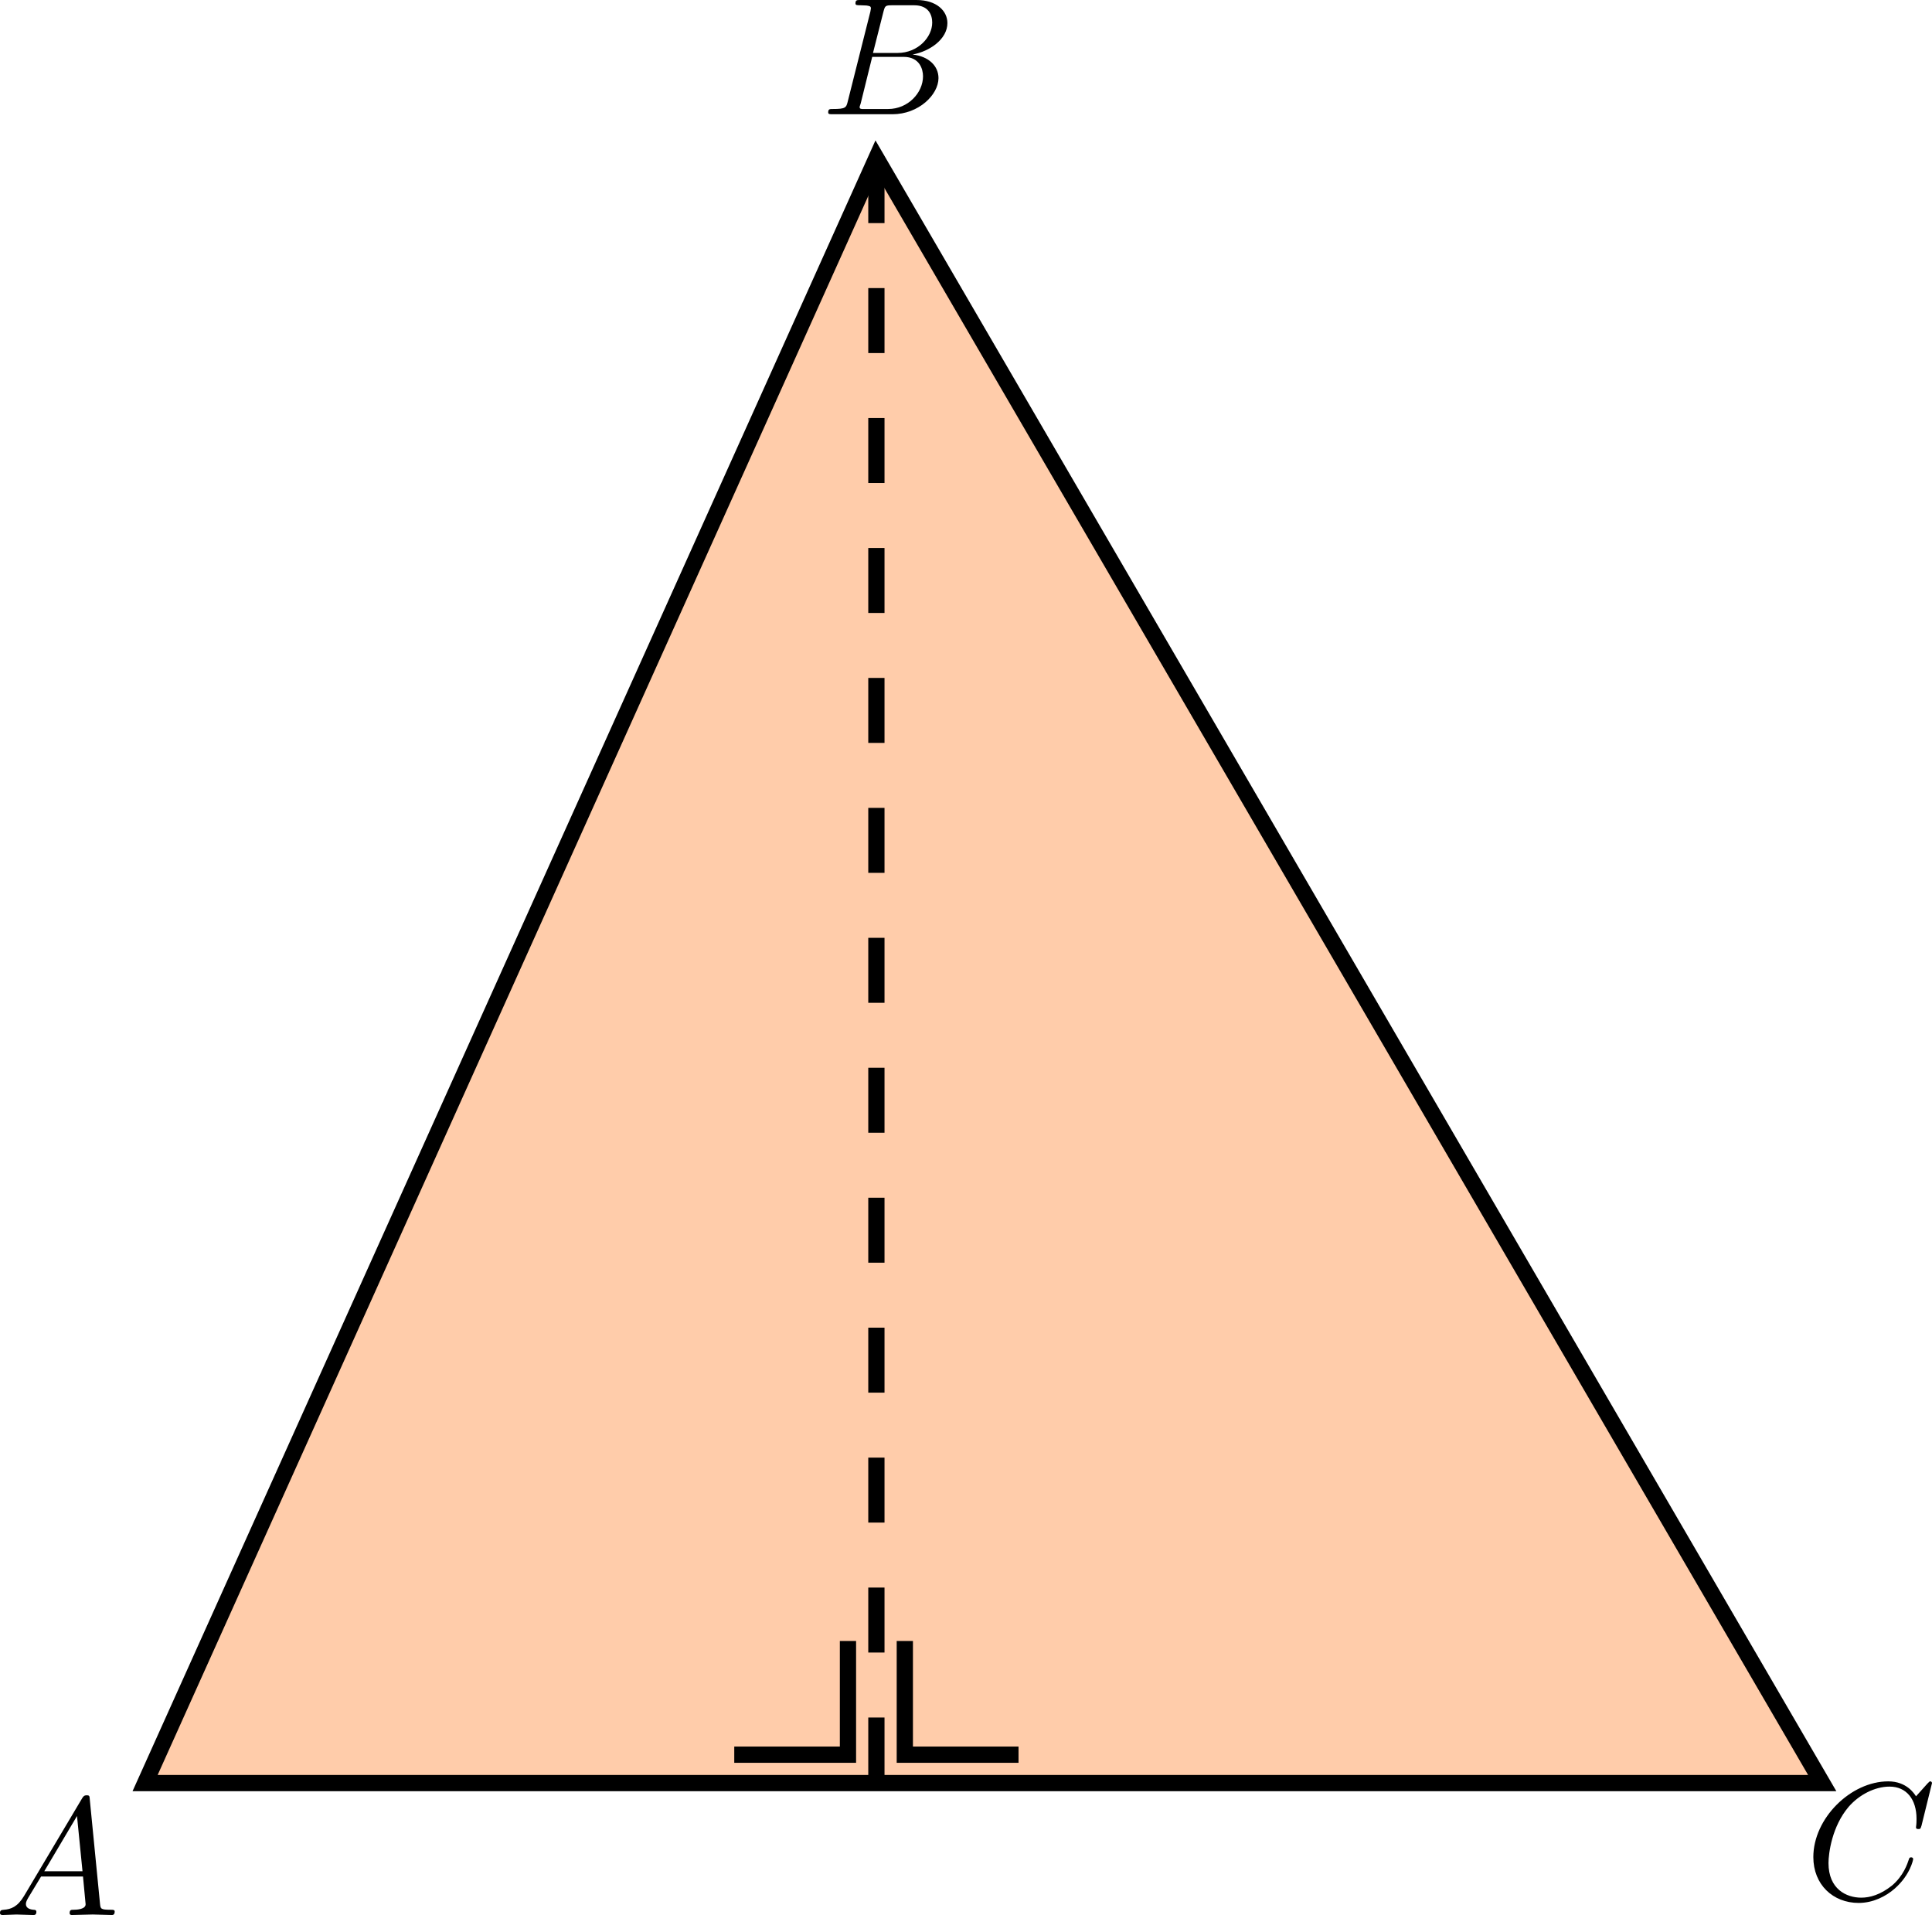 <svg xmlns="http://www.w3.org/2000/svg" width="339.851" height="336.866" viewBox="0 0 89.919 89.129" xmlns:v="https://vecta.io/nano"><path d="M0 0h89.919v89.129H0z" fill="#fff" paint-order="fill markers stroke"/><path d="M6.753 82.988h78.057L40.789 7.36z" fill="#fca" stroke="#000" stroke-width=".756" stroke-miterlimit="200" paint-order="fill markers stroke"/><path d="M1.121 88.239c-.305.512-.61.622-.951.646-.098.012-.171.012-.171.159 0 .049.049.085.11.085l.658-.024.78.024c.049 0 .146 0 .146-.146 0-.085-.061-.098-.122-.098-.171-.012-.366-.073-.366-.268 0-.098.049-.183.11-.293l.597-.988h1.951l.122 1.292c0 .232-.402.256-.561.256-.11 0-.183 0-.183.159 0 .085.085.085.11.085l.963-.024.89.024c.037 0 .134 0 .134-.159 0-.085-.073-.085-.183-.085-.476 0-.476-.049-.5-.28l-.476-4.853c-.012-.159-.012-.195-.146-.195-.122 0-.159.061-.207.134zm.939-1.146l1.524-2.573.256 2.573zm87.858-4.1c0-.024-.012-.085-.085-.085-.024 0-.037.012-.122.098l-.536.597c-.073-.11-.427-.695-1.292-.695-1.744 0-3.487 1.719-3.487 3.524 0 1.28.914 2.134 2.109 2.134.671 0 1.268-.305 1.683-.671.719-.634.854-1.341.854-1.366 0-.085-.085-.085-.098-.085-.049 0-.085.024-.098.085-.073.219-.256.78-.793 1.231-.536.427-1.024.561-1.427.561-.695 0-1.524-.402-1.524-1.609 0-.451.159-1.707.939-2.621.476-.549 1.207-.939 1.902-.939.793 0 1.256.597 1.256 1.5 0 .317-.024.317-.024.402 0 .073.085.073.11.073.098 0 .098-.012.146-.159zM39.46 4.707c-.073.305-.098.366-.707.366-.134 0-.207 0-.207.159 0 .085.073.085.207.085h2.78c1.231 0 2.146-.914 2.146-1.683 0-.561-.451-1.012-1.207-1.097.805-.146 1.622-.719 1.622-1.463C44.094.5 43.582 0 42.655 0h-2.621c-.146 0-.219 0-.219.159 0 .085.073.085.219.085l.293.012c.134.024.207.024.207.134 0 .024-.012.049-.024.146zm1.171-2.243l.488-1.926c.073-.268.085-.293.415-.293h1.012c.683 0 .841.463.841.805 0 .683-.671 1.414-1.609 1.414zm-.341 2.609h-.171c-.085-.012-.11-.024-.11-.085 0-.024 0-.037.049-.171l.536-2.17h1.463c.744 0 .902.573.902.902 0 .768-.695 1.524-1.622 1.524zm0 0"/><g stroke="#000" stroke-width=".756" stroke-miterlimit="200" fill="none"><path d="M40.789 7.36v75.628" stroke-dasharray="3.024, 3.024" paint-order="fill markers stroke"/><path d="M42.112 76.374v5.292h5.292m-7.938-5.292v5.292h-5.292" paint-order="fill markers stroke"/></g></svg>
